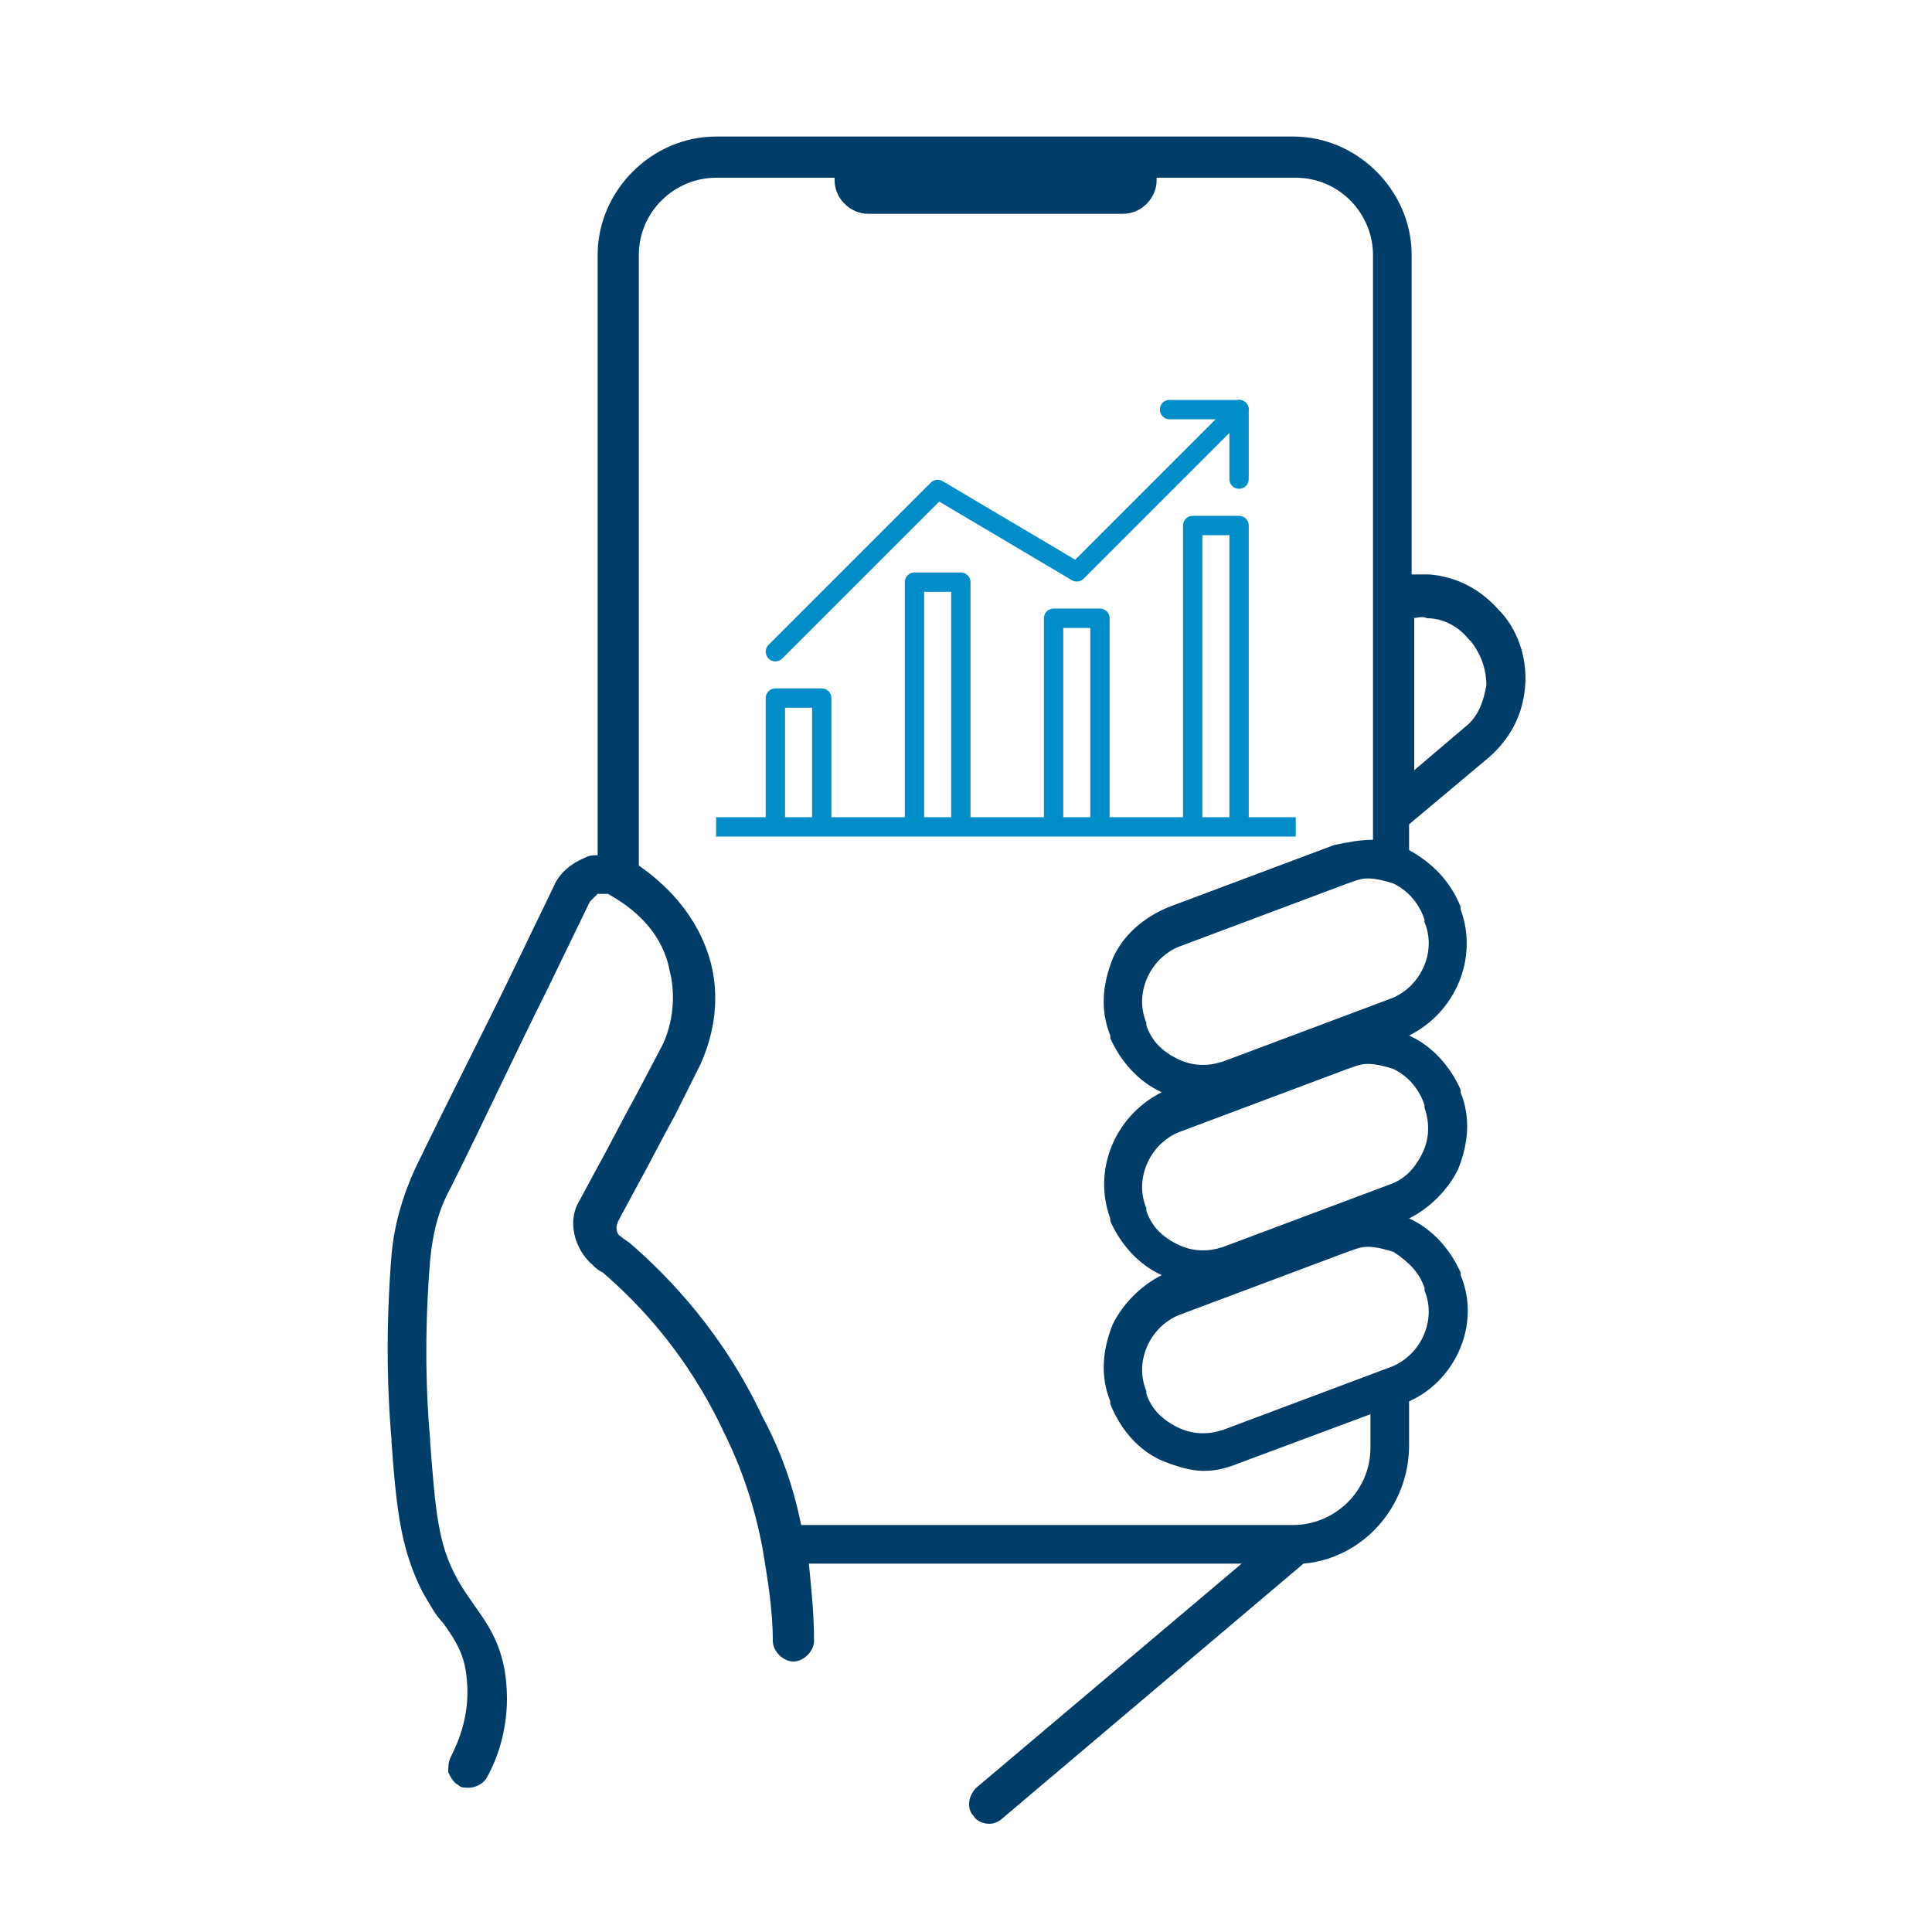 <?xml version="1.0" encoding="utf-8"?>
<!-- Generator: Adobe Illustrator 28.2.0, SVG Export Plug-In . SVG Version: 6.00 Build 0)  -->
<svg version="1.1" id="Layer_1" xmlns="http://www.w3.org/2000/svg" xmlns:xlink="http://www.w3.org/1999/xlink" x="0px" y="0px"
	 viewBox="0 0 75 75" style="enable-background:new 0 0 75 75;" xml:space="preserve">
<style type="text/css">
	.st0{fill:none;stroke:#008DCA;stroke-width:1.75;stroke-linejoin:round;}
	.st1{fill:none;stroke:#003D69;stroke-width:1.75;stroke-linecap:round;stroke-linejoin:round;}
	.st2{fill:none;stroke:#003D69;stroke-width:1.5;stroke-linejoin:round;stroke-miterlimit:10;}
	.st3{fill:none;stroke:#008DCA;stroke-width:1.5;stroke-linejoin:round;stroke-miterlimit:10;}
	.st4{fill:none;stroke:#008DCA;stroke-width:1.5;stroke-miterlimit:10;}
	.st5{fill:#003D69;}
	.st6{fill:#008DCA;}
	.st7{fill:none;stroke:#008DCA;stroke-width:0.75;stroke-linecap:round;stroke-linejoin:round;stroke-miterlimit:10;}
	.st8{fill:none;stroke:#008DCA;stroke-width:0.75;stroke-miterlimit:10;}
	.st9{fill:none;stroke:#008DCA;stroke-width:0.75;stroke-linejoin:round;stroke-miterlimit:10;}
	.st10{fill:none;stroke:#008DCA;stroke-width:1.75;stroke-linecap:round;stroke-linejoin:round;stroke-miterlimit:10;}
	.st11{fill:none;stroke:#003D69;stroke-width:1.75;stroke-linecap:round;stroke-linejoin:round;stroke-miterlimit:10;}
</style>
<g>
	<polyline class="st7" points="30.1,25.3 36.4,19 41.8,22.2 48.1,15.9 	"/>
	<polyline class="st7" points="45.4,15.9 48.1,15.9 48.1,18.6 	"/>
	<line class="st8" x1="27.8" y1="32.1" x2="50.3" y2="32.1"/>
	<polyline class="st9" points="31.9,32.1 31.9,27.1 30.1,27.1 30.1,32.1 	"/>
	<polyline class="st9" points="37.3,32.1 37.3,22.6 35.5,22.6 35.5,32.1 	"/>
	<polyline class="st9" points="42.7,32.1 42.7,24 40.9,24 40.9,32.1 	"/>
	<polyline class="st9" points="48.1,32.1 48.1,20.4 46.3,20.4 46.3,32.1 	"/>
</g>
<g>
	<path class="st5" d="M57.8,29.4c0.8-0.7,1.3-1.6,1.4-2.7c0.1-1-0.2-2.1-0.9-2.9l-0.1-0.1c-0.7-0.8-1.6-1.3-2.7-1.4
		c-0.2,0-0.5,0-0.7,0V9.9c0-2.5-2.1-4.6-4.6-4.6H27.8c-2.5,0-4.6,2.1-4.6,4.6v23.3c-0.2,0-0.3,0-0.5,0.1c-0.5,0.2-1,0.6-1.2,1.1
		l-1.4,2.9c-1.3,2.7-2.7,5.4-4,8.1c-0.5,1.1-0.8,2.2-0.9,3.3c-0.2,2.5-0.2,4.9,0,7.2l0,0.1c0.2,2.8,0.4,4.2,1.2,5.8
		c0.3,0.5,0.5,0.9,0.8,1.2c0.5,0.7,0.8,1.2,0.9,2c0.2,1.5-0.3,2.6-0.6,3.2c-0.1,0.2-0.1,0.4-0.1,0.6c0.1,0.2,0.2,0.4,0.4,0.5
		c0.1,0.1,0.2,0.1,0.4,0.1c0.3,0,0.6-0.2,0.7-0.4c0.4-0.7,1-2.2,0.7-4.1c-0.2-1.2-0.7-1.9-1.2-2.6c-0.2-0.3-0.5-0.7-0.7-1.1
		c-0.7-1.3-0.8-2.6-1-5.2l0-0.1c-0.2-2.2-0.2-4.6,0-7c0.1-1,0.3-1.9,0.8-2.8c1.3-2.6,2.5-5.2,3.8-7.8l1.6-3.3
		c0.1-0.1,0.2-0.2,0.3-0.3c0.1,0,0.3,0,0.4,0l0,0c0.9,0.5,2.1,1.4,2.4,3c0.3,1.2,0,2.3-0.3,2.9l-1,1.9c-0.5,0.9-1,1.9-1.5,2.8
		l-0.7,1.3c-0.5,0.8-0.2,1.9,0.5,2.5c0.1,0.1,0.2,0.2,0.4,0.3c1.4,1.2,3.3,3.2,4.7,6.2c0.7,1.4,1.2,2.9,1.5,4.5c0,0,0,0,0,0
		c0.2,1.2,0.4,2.4,0.4,3.6c0,0.4,0.4,0.8,0.8,0.8h0h0c0.4,0,0.8-0.4,0.8-0.8c0-1-0.1-2-0.2-3h16.8l-10.3,8.7
		c-0.3,0.3-0.4,0.8-0.1,1.1c0.1,0.2,0.4,0.3,0.6,0.3c0.2,0,0.4-0.1,0.5-0.2l11.7-9.9c2.3-0.2,4.1-2.2,4.1-4.6v-1.7
		c1.8-0.8,2.8-3,2-4.9l0-0.1c-0.4-0.9-1.1-1.7-2-2.1c0.8-0.4,1.5-1.1,1.9-1.9c0.4-1,0.5-2,0.1-3l0-0.1c-0.4-0.9-1.1-1.7-2-2.1
		c1.8-0.9,2.7-3,2-4.9l0-0.1c-0.4-1-1.1-1.7-2-2.2v-1L57.8,29.4z M54.8,24c0.2,0,0.4-0.1,0.6,0c0.6,0,1.2,0.3,1.6,0.8l0.1,0.1
		c0.4,0.5,0.6,1.1,0.6,1.7c-0.1,0.6-0.3,1.2-0.8,1.6l-2,1.7V24z M53.2,56.2c0,1.7-1.4,3-3,3H31.1c-0.3-1.5-0.8-2.9-1.5-4.2
		c-1.5-3.2-3.6-5.4-5.1-6.7c-0.1-0.1-0.3-0.2-0.4-0.3c-0.2-0.1-0.2-0.4-0.1-0.6l0.7-1.3c0.5-0.9,1-1.9,1.5-2.8l1-2
		c0.4-0.9,0.8-2.3,0.4-3.9c-0.5-1.9-1.8-3.1-2.8-3.8V9.9c0-1.7,1.4-3,3-3h4.6V7c0,0.7,0.6,1.3,1.3,1.3h9.9c0.7,0,1.3-0.6,1.3-1.3
		V6.9h5.4c1.7,0,3,1.4,3,3v22.7c-0.5,0-1,0.1-1.5,0.2l-6.4,2.4c-1,0.4-1.8,1.1-2.2,2c-0.4,1-0.5,2-0.1,3l0,0.1
		c0.4,0.9,1.1,1.7,2,2.1c-1.8,0.9-2.7,3-2,4.9l0,0.1c0.4,0.9,1.1,1.7,2,2.1c-0.8,0.4-1.5,1.1-1.9,1.9c-0.4,1-0.5,2-0.1,3l0,0.1
		c0.4,1,1.1,1.8,2,2.2c0.5,0.2,1.1,0.4,1.6,0.4c0.5,0,0.9-0.1,1.4-0.3l5.1-1.9V56.2z M55.3,50l0,0.1c0.5,1.2-0.2,2.6-1.4,3l-6.4,2.4
		c-0.6,0.2-1.2,0.2-1.8-0.1c-0.6-0.3-1-0.7-1.2-1.3l0-0.1c-0.5-1.2,0.2-2.6,1.4-3l6.4-2.4c0.3-0.1,0.5-0.2,0.8-0.2
		c0.3,0,0.7,0.1,1,0.2C54.7,49,55.1,49.4,55.3,50z M55.3,42.9l0,0.1c0.2,0.6,0.2,1.2-0.1,1.8c-0.3,0.6-0.7,1-1.3,1.2l-6.4,2.4
		c-0.6,0.2-1.2,0.2-1.8-0.1c-0.6-0.3-1-0.7-1.2-1.3l0-0.1c-0.5-1.2,0.2-2.6,1.4-3l6.4-2.4c0.3-0.1,0.5-0.2,0.8-0.2
		c0.3,0,0.7,0.1,1,0.2C54.7,41.8,55.1,42.3,55.3,42.9z M55.3,35.7l0,0.1c0.5,1.2-0.2,2.6-1.4,3l-6.4,2.4c-0.6,0.2-1.2,0.2-1.8-0.1
		c-0.6-0.3-1-0.7-1.2-1.3l0-0.1c-0.5-1.2,0.2-2.6,1.4-3l6.4-2.4c0.3-0.1,0.5-0.2,0.8-0.2c0.3,0,0.7,0.1,1,0.2
		C54.7,34.6,55.1,35.1,55.3,35.7z"/>
</g>
</svg>

